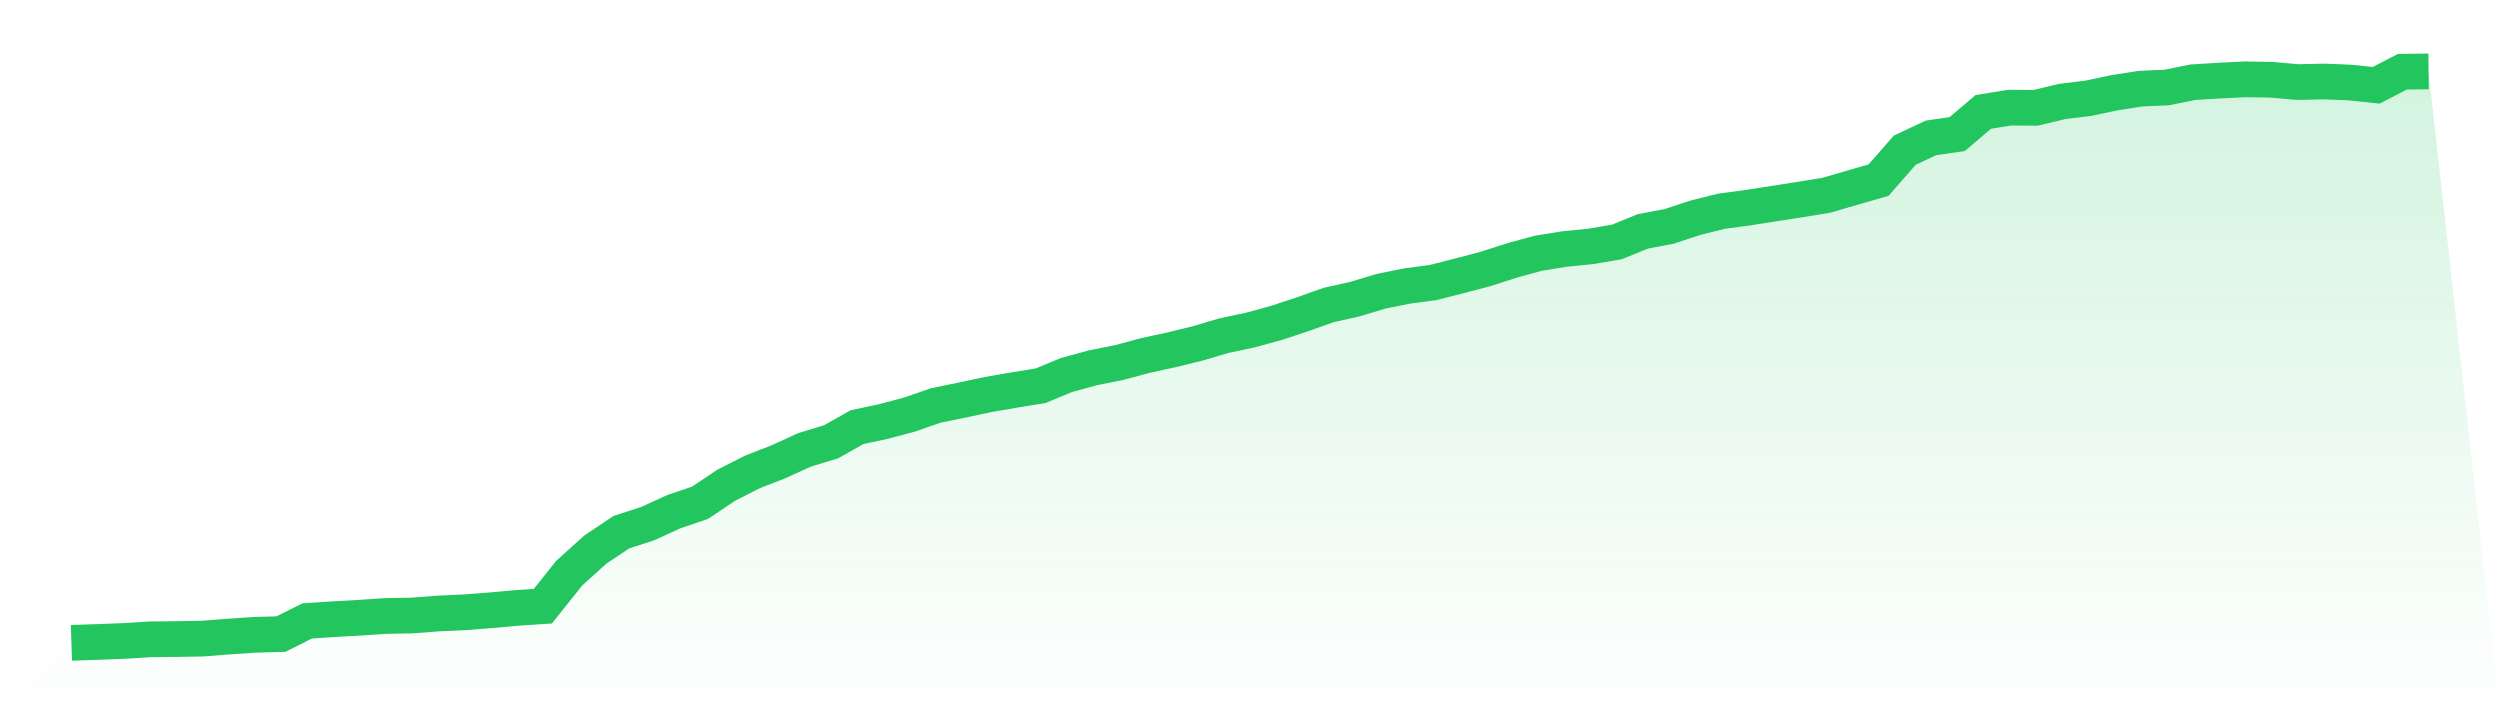 <svg viewBox="0 0 140 40" xmlns="http://www.w3.org/2000/svg">
<defs>
<linearGradient id="gradient" x1="0" x2="0" y1="0" y2="1">
<stop offset="0%" stop-color="#22c55e" stop-opacity="0.2"/>
<stop offset="100%" stop-color="#22c55e" stop-opacity="0"/>
</linearGradient>
</defs>
<path d="M4,36 L4,36 L5.467,35.951 L6.933,35.894 L8.4,35.804 L9.867,35.787 L11.333,35.763 L12.8,35.648 L14.267,35.55 L15.733,35.509 L17.2,34.773 L18.667,34.675 L20.133,34.593 L21.6,34.495 L23.067,34.47 L24.533,34.356 L26,34.29 L27.467,34.176 L28.933,34.045 L30.4,33.947 L31.867,32.106 L33.333,30.781 L34.8,29.8 L36.267,29.325 L37.733,28.654 L39.2,28.155 L40.667,27.174 L42.133,26.429 L43.6,25.857 L45.067,25.186 L46.533,24.744 L48,23.918 L49.467,23.607 L50.933,23.215 L52.4,22.708 L53.867,22.405 L55.333,22.094 L56.8,21.84 L58.267,21.603 L59.733,20.998 L61.2,20.597 L62.667,20.303 L64.133,19.91 L65.6,19.591 L67.067,19.231 L68.533,18.798 L70,18.487 L71.467,18.086 L72.933,17.603 L74.4,17.08 L75.867,16.753 L77.333,16.311 L78.8,16.016 L80.267,15.82 L81.733,15.444 L83.2,15.059 L84.667,14.585 L86.133,14.184 L87.6,13.947 L89.067,13.8 L90.533,13.554 L92,12.957 L93.467,12.679 L94.933,12.196 L96.4,11.828 L97.867,11.632 L99.333,11.403 L100.8,11.174 L102.267,10.937 L103.733,10.511 L105.2,10.086 L106.667,8.409 L108.133,7.722 L109.6,7.509 L111.067,6.266 L112.533,6.029 L114,6.037 L115.467,5.685 L116.933,5.505 L118.4,5.194 L119.867,4.965 L121.333,4.9 L122.8,4.605 L124.267,4.515 L125.733,4.442 L127.2,4.466 L128.667,4.597 L130.133,4.564 L131.6,4.622 L133.067,4.777 L134.533,4.016 L136,4 L140,40 L0,40 z" fill="url(#gradient)"/>
<path d="M4,36 L4,36 L5.467,35.951 L6.933,35.894 L8.4,35.804 L9.867,35.787 L11.333,35.763 L12.8,35.648 L14.267,35.55 L15.733,35.509 L17.2,34.773 L18.667,34.675 L20.133,34.593 L21.6,34.495 L23.067,34.47 L24.533,34.356 L26,34.29 L27.467,34.176 L28.933,34.045 L30.4,33.947 L31.867,32.106 L33.333,30.781 L34.8,29.8 L36.267,29.325 L37.733,28.654 L39.2,28.155 L40.667,27.174 L42.133,26.429 L43.6,25.857 L45.067,25.186 L46.533,24.744 L48,23.918 L49.467,23.607 L50.933,23.215 L52.4,22.708 L53.867,22.405 L55.333,22.094 L56.8,21.84 L58.267,21.603 L59.733,20.998 L61.2,20.597 L62.667,20.303 L64.133,19.91 L65.6,19.591 L67.067,19.231 L68.533,18.798 L70,18.487 L71.467,18.086 L72.933,17.603 L74.4,17.08 L75.867,16.753 L77.333,16.311 L78.8,16.016 L80.267,15.82 L81.733,15.444 L83.2,15.059 L84.667,14.585 L86.133,14.184 L87.6,13.947 L89.067,13.8 L90.533,13.554 L92,12.957 L93.467,12.679 L94.933,12.196 L96.4,11.828 L97.867,11.632 L99.333,11.403 L100.8,11.174 L102.267,10.937 L103.733,10.511 L105.2,10.086 L106.667,8.409 L108.133,7.722 L109.6,7.509 L111.067,6.266 L112.533,6.029 L114,6.037 L115.467,5.685 L116.933,5.505 L118.4,5.194 L119.867,4.965 L121.333,4.9 L122.8,4.605 L124.267,4.515 L125.733,4.442 L127.2,4.466 L128.667,4.597 L130.133,4.564 L131.6,4.622 L133.067,4.777 L134.533,4.016 L136,4" fill="none" stroke="#22c55e" stroke-width="2"/>
</svg>